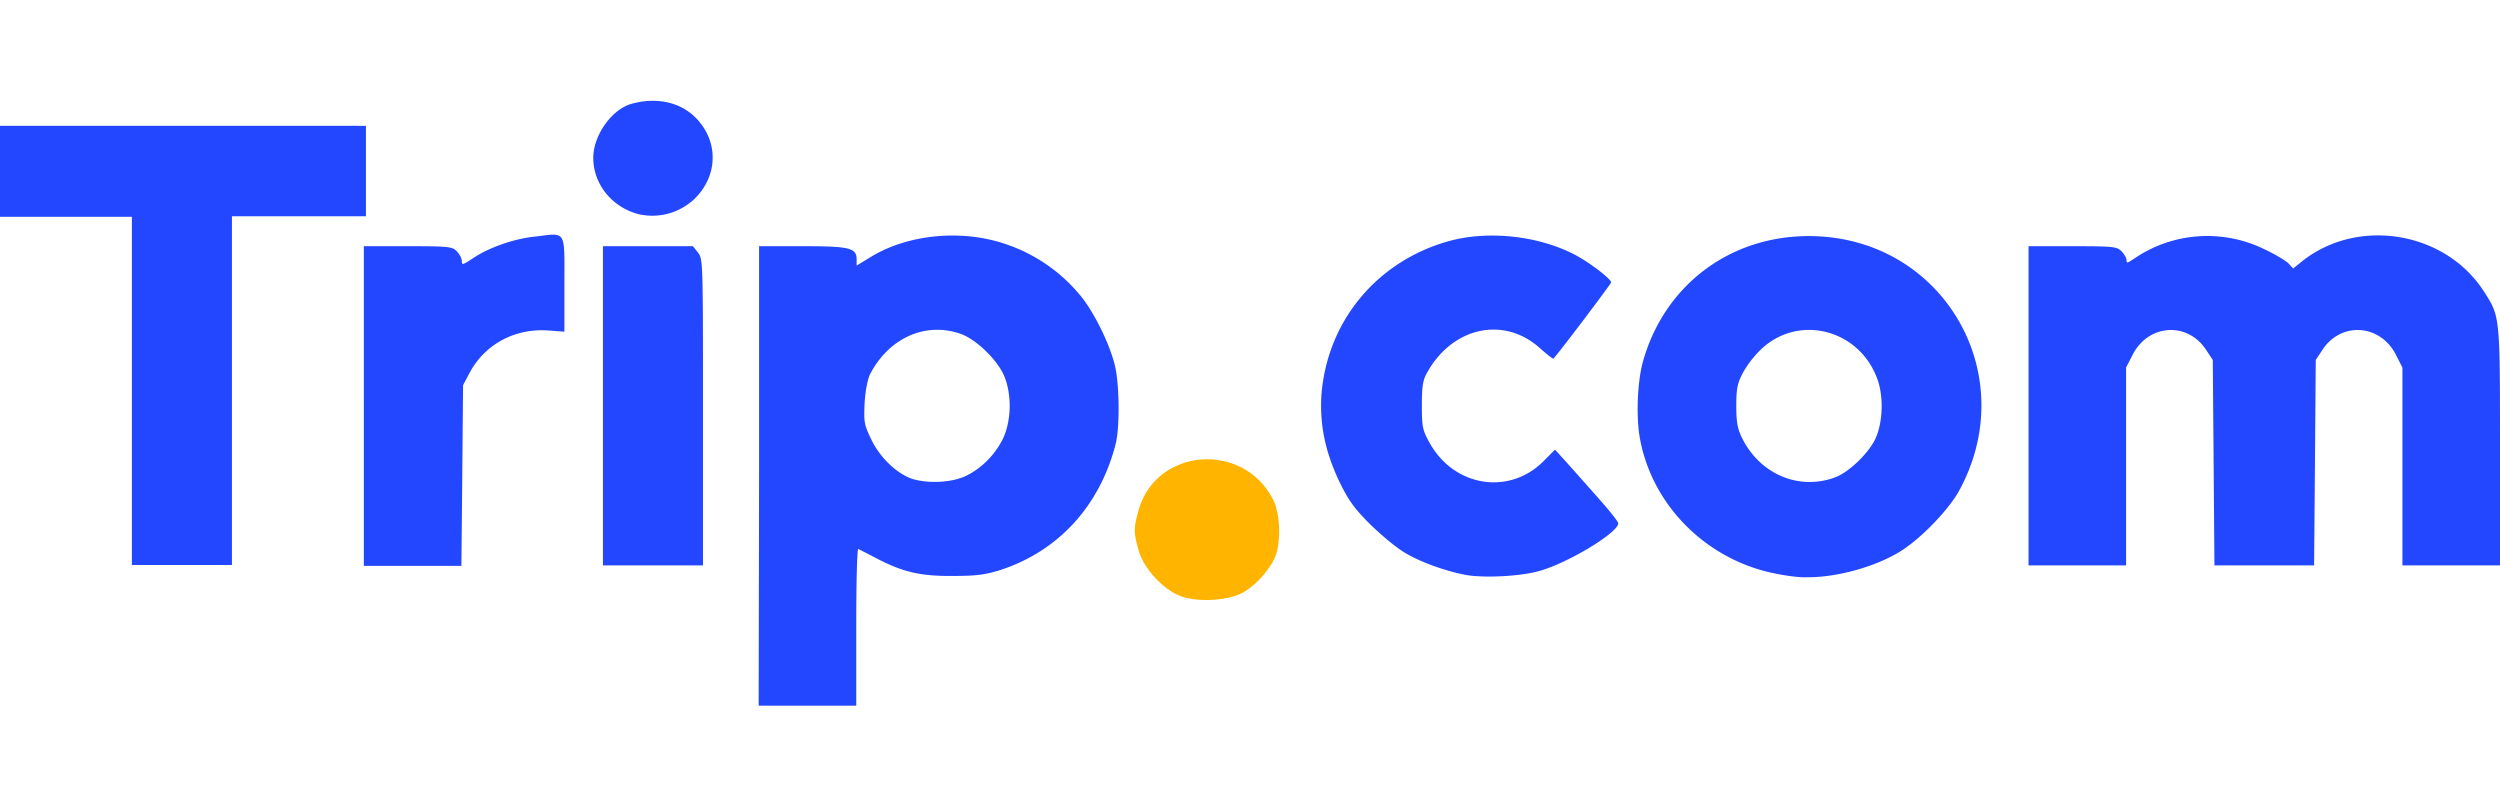 <svg width="62" height="20" viewBox="0 0 62 20" fill="none" xmlns="http://www.w3.org/2000/svg">
  <path fill-rule="evenodd" clip-rule="evenodd" d="M14.713 3.913c0 .658.468 1.232 1.132 1.4a1.517 1.517 0 0 0 1.464-.47c.478-.544.488-1.296.021-1.839-.374-.449-1.007-.616-1.672-.428-.488.136-.945.783-.945 1.337ZM3.271 5.375v8.637h2.481V5.364h3.323V3.121C9.075 3.12 0 3.12 0 3.12v2.256h3.27Zm15.554.731v5.692l-.01 5.702h2.42v-1.953c0-1.076.02-1.943.051-1.932.021.01.229.115.467.24.644.334 1.09.439 1.9.428.582 0 .79-.031 1.184-.156 1.413-.47 2.43-1.577 2.825-3.092.114-.407.104-1.535-.021-2.005-.135-.532-.52-1.305-.841-1.692a4.079 4.079 0 0 0-2.71-1.472c-.883-.094-1.807.083-2.503.512l-.342.208V6.44c0-.292-.166-.334-1.34-.334h-1.08Zm6.054 4.762c-.197.407-.54.752-.935.94-.363.167-.944.188-1.34.063-.383-.146-.778-.522-.996-.971-.176-.366-.187-.429-.166-.899.02-.323.073-.584.135-.72.467-.898 1.37-1.306 2.243-1.003.384.136.882.616 1.07 1.013.207.47.197 1.118-.011 1.577Zm11.494 3.394c-.467-.083-1.142-.313-1.547-.564-.197-.114-.57-.428-.84-.689-.406-.407-.54-.595-.77-1.065-.352-.742-.487-1.41-.446-2.13.135-1.839 1.37-3.332 3.157-3.833.976-.272 2.222-.136 3.125.334.395.209.904.606.904.69 0 .03-1.298 1.754-1.433 1.89-.01.01-.156-.105-.322-.251-.904-.825-2.201-.533-2.824.626-.094.167-.115.345-.115.794 0 .533.021.606.187.909.613 1.117 2.015 1.326 2.866.428l.25-.25.321.354.002.003c.177.199.529.594.777.875.25.282.467.553.467.595 0 .24-1.329 1.034-2.024 1.2-.457.116-1.298.157-1.735.084Zm4.31-3.32c.332 1.66 1.703 2.976 3.385 3.29.249.051.581.093.737.083.716.01 1.65-.24 2.284-.617.499-.292 1.226-1.034 1.495-1.524 1.59-2.904-.415-6.319-3.727-6.319-1.963 0-3.582 1.222-4.112 3.112-.145.523-.176 1.442-.062 1.974Zm4.797.908c.343-.115.82-.564 1.017-.94.198-.407.229-1.076.052-1.535-.457-1.212-1.941-1.588-2.866-.72a2.561 2.561 0 0 0-.456.584c-.135.261-.167.376-.167.825 0 .418.032.575.146.804.436.878 1.38 1.295 2.274.982ZM9.023 10.064V6.106h1.09c1.008 0 1.101.01 1.215.125.063.063.125.178.125.24 0 .105.02.105.27-.062.384-.261 1.018-.491 1.557-.543l.137-.017c.244-.032.386-.05.468.012.116.086.115.33.113.913l-.001.282v1.17l-.415-.031c-.81-.052-1.537.334-1.921 1.023l-.177.334-.02 2.246-.021 2.235h-2.42v-3.969Zm5.93-3.958v7.916h2.481v-3.801c0-3.75 0-3.802-.125-3.958l-.124-.157h-2.233Zm35.355 3.958V6.106h1.09c1.008 0 1.101.01 1.215.125.063.063.125.167.125.22 0 .083.02.073.166-.021a3.212 3.212 0 0 1 3.25-.25c.27.124.54.291.602.354l.114.125.219-.177c1.391-1.107 3.561-.742 4.516.752l.008.012c.076.119.138.215.187.316.2.414.2.925.2 3.515v2.945h-2.42V9.114l-.155-.303c-.384-.773-1.36-.846-1.828-.136l-.166.25-.02 2.549-.021 2.548h-2.472l-.02-2.548-.021-2.548-.166-.25c-.468-.711-1.444-.638-1.828.135l-.156.303v4.908h-2.419v-3.958Z" fill="#2346FF"/>
  <path d="M29.28 14.785c-.432-.164-.912-.68-1.04-1.126-.13-.457-.13-.563 0-1.02.444-1.536 2.597-1.7 3.334-.246.187.363.2 1.125.024 1.477-.176.34-.492.68-.808.845-.374.187-1.111.222-1.51.07Z" fill="#FFB400"/>
</svg>